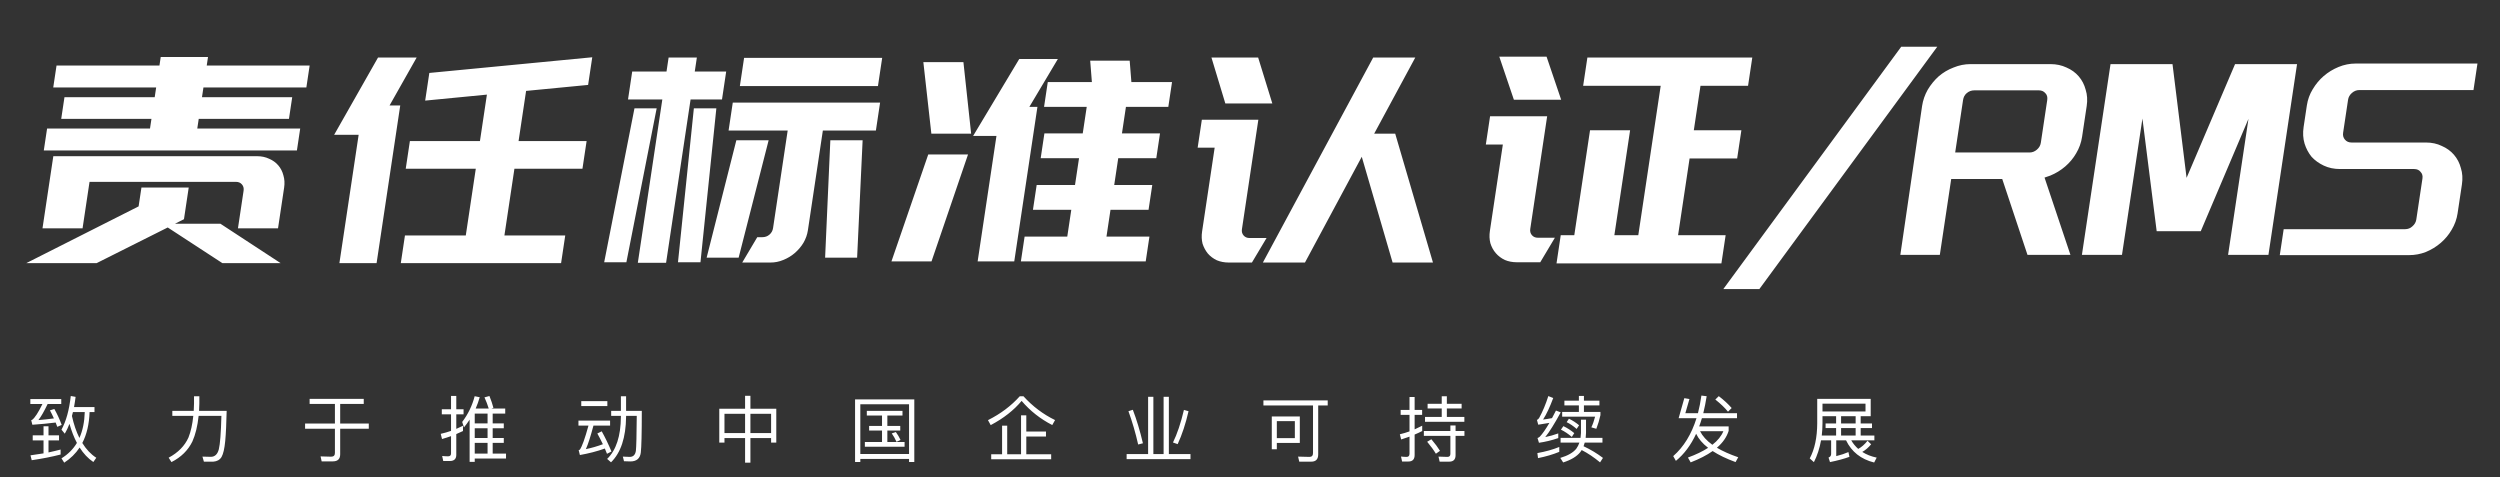 <svg width="555" height="106" viewBox="0 0 555 106" fill="none" xmlns="http://www.w3.org/2000/svg">
<rect x="0" y="0" width="555" height="106" fill="#333333" stroke="none"/>
<path d="M16.192 91.48H18.816C18.752 93.656 18.368 95.576 17.632 97.224C16.944 95.848 16.384 94.232 15.968 92.344C16.032 92.056 16.112 91.768 16.192 91.48ZM17.072 98.328C16.24 99.72 15.104 100.856 13.648 101.752L14.256 102.712C15.648 101.816 16.784 100.696 17.68 99.352C18.528 100.696 19.536 101.768 20.72 102.568L21.376 101.624C20.176 100.856 19.136 99.752 18.272 98.344C19.264 96.456 19.792 94.168 19.888 91.48H20.976V90.376H16.432C16.56 89.656 16.688 88.904 16.784 88.104L15.712 87.912C15.36 91.048 14.672 93.528 13.648 95.384L14.384 96.28C14.768 95.64 15.104 94.92 15.424 94.088C15.872 95.672 16.416 97.08 17.072 98.328ZM13.456 99.8C12.576 100.024 11.68 100.248 10.768 100.44V97.768H13.104V96.648H10.768V94.632H9.664V96.648H7.264V97.768H9.664V100.648C8.72 100.808 7.76 100.952 6.768 101.08L7.04 102.168C9.328 101.832 11.472 101.416 13.456 100.904V99.8ZM6.736 88.6V89.688H9.424C8.496 91.592 7.728 92.76 7.152 93.192C7.104 93.224 7.024 93.256 6.928 93.288L7.184 94.296C9.04 94.168 10.752 94.008 12.352 93.8C12.48 94.104 12.592 94.424 12.72 94.76L13.696 94.328C13.232 93.08 12.688 91.896 12.064 90.792L11.088 91.096C11.376 91.64 11.68 92.232 11.968 92.888C10.848 93.048 9.696 93.16 8.528 93.256C9.104 92.52 9.792 91.336 10.576 89.688H13.6V88.6H6.736ZM43.072 87.976V89.576C43.056 90.12 43.04 90.664 43.008 91.208H38.256V92.328H42.912C42.72 94.2 42.368 95.8 41.84 97.128C41.008 98.984 39.536 100.488 37.44 101.608L38.064 102.584C40.208 101.496 41.744 99.976 42.704 98.024C43.392 96.488 43.856 94.6 44.096 92.328H49.152C49.056 96.104 48.864 98.584 48.576 99.752C48.288 100.856 47.696 101.416 46.784 101.416C46.208 101.416 45.584 101.4 44.944 101.368L45.264 102.488H47.36C48.192 102.424 48.8 102.088 49.184 101.448C49.568 100.776 49.84 99.592 50 97.912C50.16 96.2 50.256 93.96 50.32 91.208H44.192C44.224 90.68 44.24 90.136 44.256 89.576V87.976H43.072ZM68.736 88.552V89.672H74.352V94.024H67.728V95.176H74.352V100.568C74.352 101.112 74.064 101.384 73.504 101.384C72.768 101.384 71.984 101.352 71.168 101.32L71.408 102.424H73.904C74.976 102.424 75.52 101.896 75.52 100.856V95.176H81.872V94.024H75.52V89.672H80.752V88.552H68.736ZM105.392 95.08H108.24V97.24H105.392V95.08ZM105.392 98.312H108.24V100.696H105.392V98.312ZM105.392 101.8H112.336V100.696H109.376V98.312H111.84V97.24H109.376V95.08H111.84V93.992H109.376V91.816H112.16V90.696H109.104L109.536 90.536C109.328 89.736 109.04 88.872 108.656 87.912L107.552 88.216C107.92 89.016 108.24 89.848 108.496 90.696H105.6C105.952 89.88 106.256 89.048 106.496 88.184L105.376 87.96C104.832 90.04 103.92 91.944 102.608 93.672L102.992 94.888C103.44 94.344 103.872 93.768 104.256 93.16V102.536H105.392V101.8ZM108.24 91.816V93.992H105.392V91.816H108.24ZM102.784 94.52C102.304 94.76 101.808 94.984 101.296 95.208V91.976H102.912V90.856H101.296V87.896H100.128V90.856H98.08V91.976H100.128V95.656C99.392 95.912 98.624 96.136 97.84 96.312L98.128 97.464C98.8 97.272 99.472 97.048 100.128 96.824V100.68C100.128 101.096 99.904 101.304 99.472 101.304C99.056 101.304 98.608 101.272 98.16 101.224L98.4 102.344H99.872C100.816 102.344 101.296 101.88 101.296 100.984V96.36C101.808 96.152 102.304 95.928 102.784 95.688V94.52ZM129.04 89.048V90.152H134.832V89.048H129.04ZM128.416 93.368V94.488H130.64C129.84 97.4 129.2 99.176 128.72 99.832C128.656 99.864 128.576 99.896 128.464 99.928L128.736 101.016C130.72 100.664 132.576 100.184 134.272 99.576C134.432 99.944 134.592 100.328 134.752 100.744L135.744 100.232C135.072 98.616 134.352 97.128 133.584 95.752L132.608 96.232C133.024 96.968 133.424 97.752 133.84 98.616C132.592 99.08 131.328 99.448 130.064 99.704C130.544 98.648 131.104 96.92 131.744 94.488H135.44V93.368H128.416ZM137.84 87.976V91.208H135.68V92.328H137.84V92.52C137.808 96.824 136.784 99.944 134.784 101.88L135.648 102.632C137.824 100.504 138.944 97.128 138.992 92.52V92.328H141.36C141.328 96.632 141.264 99.208 141.168 100.056C141.04 100.968 140.576 101.432 139.792 101.432C139.36 101.432 138.848 101.4 138.272 101.368L138.528 102.392C139.2 102.424 139.664 102.44 139.936 102.44C141.312 102.44 142.096 101.784 142.256 100.488C142.4 99.304 142.48 96.216 142.48 91.208H138.992V87.976H137.84ZM165.408 87.864V90.744H159.68V98.264H160.832V97.256H165.408V102.712H166.592V97.256H171.184V98.264H172.336V90.744H166.592V87.864H165.408ZM160.832 96.136V91.864H165.408V96.136H160.832ZM166.592 96.136V91.864H171.184V96.136H166.592ZM192.432 91.208V92.248H195.808V94.552H192.944V95.576H195.808V98.12H192V99.176H200.816V98.12H196.992V95.576H199.856V94.552H196.992V92.248H200.352V91.208H192.432ZM202.976 88.664H189.824V102.568H190.992V101.88H201.808V102.568H202.976V88.664ZM190.992 100.792V89.752H201.808V100.792H190.992ZM198.88 95.912L197.968 96.216C198.352 96.744 198.704 97.368 199.024 98.088L199.92 97.672C199.632 97.048 199.28 96.456 198.88 95.912ZM226.384 87.976C224.496 90.088 222.144 91.864 219.328 93.272L219.936 94.376C222.784 92.872 225.072 91.08 226.8 89C228.688 91.208 230.944 93 233.6 94.36L234.224 93.256C231.584 91.976 229.248 90.216 227.216 87.976H226.384ZM226.672 92.2V100.84H223.6V94.504H222.464V100.84H220.048V101.96H233.36V100.84H227.84V96.904H232.208V95.8H227.84V92.2H226.672ZM254.88 88.088V100.808H250.112V101.928H264.288V100.808H259.488V88.088H258.32V100.808H256.048V88.088H254.88ZM262.832 91C262.144 93.928 261.328 96.344 260.4 98.232L261.44 98.6C262.416 96.504 263.216 94.072 263.856 91.288L262.832 91ZM251.488 90.968L250.512 91.288C251.376 93.656 252.096 96.12 252.672 98.68L253.728 98.408C253.072 95.608 252.32 93.128 251.488 90.968ZM280.48 88.888V90.008H291.488V100.6C291.488 101.144 291.216 101.432 290.704 101.432C289.904 101.432 289.056 101.4 288.176 101.368L288.432 102.488H291.104C292.128 102.488 292.64 101.944 292.64 100.888V90.008H294.752V88.888H280.48ZM288.56 92.456H282.336V99.736H283.456V98.328H288.56V92.456ZM283.456 97.272V93.496H287.456V97.272H283.456ZM320.064 87.976V89.64H316.928V90.68H320.064V92.552H316.352V93.64H325.088V92.552H321.2V90.68H324.48V89.64H321.2V87.976H320.064ZM316.096 95.688V96.76H321.984V100.776C321.984 101.208 321.76 101.432 321.312 101.432C320.688 101.432 320.032 101.4 319.344 101.368L319.6 102.488H321.728C322.656 102.488 323.136 102.008 323.136 101.064V96.76H325.104V95.688H323.136V94.456H321.984V95.688H316.096ZM312.672 102.456C313.584 102.456 314.048 101.976 314.048 101.016V96.472C314.624 96.232 315.184 95.976 315.728 95.688V94.504C315.184 94.792 314.624 95.064 314.048 95.32V92.104H315.712V91H314.048V88.136H312.912V91H310.944V92.104H312.912V95.768C312.208 96.024 311.504 96.232 310.768 96.408L311.056 97.56C311.664 97.368 312.288 97.16 312.912 96.936V100.728C312.912 101.192 312.688 101.432 312.272 101.432C311.872 101.432 311.456 101.4 311.024 101.352L311.264 102.456H312.672ZM317.76 97.512L316.832 98.072C317.648 99.048 318.288 99.928 318.768 100.728L319.68 100.088C319.232 99.352 318.592 98.488 317.76 97.512ZM346.16 99.224C344.768 99.8 343.152 100.248 341.296 100.584L341.44 101.704C343.2 101.352 344.768 100.888 346.16 100.312V99.224ZM343.728 87.928C343.152 89.752 342.464 91.384 341.68 92.808C341.536 93.016 341.376 93.16 341.2 93.224L341.488 94.28C342.32 94.152 343.152 94.024 343.968 93.88C343.136 95.304 342.432 96.312 341.856 96.92C341.712 97.064 341.536 97.176 341.328 97.24L341.648 98.296C343.008 98.104 344.432 97.768 345.936 97.256V96.216C344.976 96.568 344 96.84 343.04 97.032C343.936 95.944 345.088 94.104 346.48 91.544L345.424 91.144C345.12 91.736 344.832 92.296 344.544 92.824C343.872 92.952 343.216 93.064 342.56 93.144C343.328 91.944 344.08 90.344 344.816 88.36L343.728 87.928ZM347.296 88.952V89.992H350.512V91.448H346.8V92.504H354.112C353.888 93.368 353.616 94.168 353.28 94.872L354.384 95.192C354.768 94.2 355.072 93.192 355.296 92.168V91.448H351.632V89.992H355.072V88.952H351.632V87.896H350.512V88.952H347.296ZM346.448 97.208V98.264H350.624C350.464 98.744 350.24 99.192 349.952 99.592C349.28 100.456 348.096 101.144 346.384 101.656L347.024 102.664C348.784 102.104 350.048 101.336 350.832 100.36C350.928 100.216 351.04 100.072 351.136 99.912C352.512 100.616 353.872 101.528 355.216 102.648L355.856 101.656C354.56 100.664 353.12 99.8 351.552 99.064C351.648 98.808 351.728 98.552 351.808 98.264H355.744V97.208H352.016C352.048 96.856 352.08 96.504 352.096 96.12V93.16H350.976V96.12C350.96 96.488 350.928 96.856 350.88 97.208H346.448ZM347.072 94.6L346.528 95.384C347.36 95.784 348.16 96.328 348.944 97L349.488 96.152C348.752 95.544 347.952 95.016 347.072 94.6ZM348.304 92.952L347.792 93.72C348.544 94.072 349.28 94.584 350.016 95.224L350.56 94.408C349.872 93.832 349.12 93.336 348.304 92.952ZM372.656 92.84H376.624C375.504 96.408 373.792 99.208 371.456 101.256L372.048 102.312C373.872 100.824 375.376 98.824 376.544 96.296C377.072 97.416 377.952 98.456 379.2 99.416C378 100.2 376.512 100.92 374.72 101.576L375.328 102.648C377.264 101.896 378.896 101.064 380.208 100.136C381.552 101.016 383.248 101.832 385.296 102.584L385.888 101.512C384.032 100.872 382.448 100.168 381.152 99.4C382.464 98.28 383.328 97.032 383.76 95.656V94.664H377.216C377.44 94.088 377.632 93.48 377.824 92.84H385.616V91.736H378.128C378.416 90.552 378.672 89.304 378.88 87.96L377.712 87.816C377.52 89.192 377.264 90.488 376.944 91.736H374.144L375.056 88.584L373.92 88.392L372.656 92.84ZM377.408 95.72H382.592C382.144 96.808 381.328 97.816 380.144 98.744C378.864 97.816 377.952 96.808 377.408 95.72ZM381.568 87.944L380.8 88.696C382 89.656 382.944 90.552 383.616 91.4L384.432 90.584C383.664 89.704 382.72 88.824 381.568 87.944ZM405.28 94.008V95.032H407.616V96.696H404.432C404.528 95.832 404.592 94.92 404.592 93.96V92.392H407.616V94.008H405.28ZM404.272 97.752H406.512V100.776C406.512 101.16 406.32 101.432 405.936 101.576L406.256 102.584C407.92 102.248 409.36 101.864 410.576 101.416L410.352 100.36C409.584 100.696 408.688 101 407.648 101.256V97.752H409.824C411.04 100.296 413.12 101.944 416.064 102.68L416.624 101.592C415.408 101.336 414.352 100.92 413.424 100.328C414.16 99.912 414.816 99.336 415.392 98.632L414.592 97.848C413.936 98.68 413.248 99.272 412.528 99.656C411.92 99.112 411.392 98.488 410.976 97.752H416.112V96.696H413.072V95.032H415.584V94.008H413.072V92.392H415.296V88.552H403.424V93.96C403.408 97.144 402.848 99.752 401.76 101.768L402.688 102.6C403.424 101.16 403.952 99.544 404.272 97.752ZM411.952 92.392V94.008H408.72V92.392H411.952ZM408.72 96.696V95.032H411.952V96.696H408.72ZM414.144 89.608V91.352H404.592V89.608H414.144Z" fill="white"/>
<path d="M35.682 12.65H46.178L45.894 14.549H68.742L68.011 19.423H45.163L44.84 21.575H64.872L64.15 26.385H44.118L43.796 28.537H66.644L65.913 33.41H43.065H32.569H9.721L10.452 28.537H33.3L33.623 26.385H13.591L14.312 21.575H34.344L34.667 19.423H11.819L12.55 14.549H35.398L35.682 12.65ZM52.825 50.689L54.078 42.334C54.161 41.786 54.038 41.322 53.711 40.942C53.384 40.562 52.943 40.372 52.389 40.372H19.877L18.329 50.689H9.433L11.835 34.676H57.083C58.064 34.676 58.953 34.866 59.749 35.246C60.552 35.583 61.226 36.069 61.771 36.702C62.316 37.334 62.696 38.073 62.911 38.917C63.168 39.761 63.224 40.668 63.079 41.638L61.721 50.689H52.825ZM48.945 49.676L62.291 58.411H49.363L37.238 50.499L21.459 58.411H5.843L30.772 45.816L31.399 41.638H41.895L40.841 48.664L38.833 49.676H48.945ZM92.496 12.777L86.485 23.41H88.853L83.603 58.411H75.347L79.619 29.929H74.179L83.919 12.777H92.496ZM106.546 31.322L108.093 21.005L94.39 22.334L95.311 16.195L131.481 12.714L130.56 18.853L116.793 20.182L115.122 31.322H130.226L129.305 37.461H114.201L111.98 52.271H125.484L124.563 58.411H88.979L89.9 52.271H103.404L105.625 37.461H90.073L90.994 31.322H106.546ZM195.846 12.84L194.906 19.106H164.25L165.19 12.84H195.846ZM162.676 22.777H195.38L194.449 28.98H182.673L179.351 51.132C179.205 52.102 178.874 53.031 178.357 53.917C177.847 54.761 177.199 55.52 176.415 56.195C175.68 56.828 174.836 57.335 173.884 57.714C172.973 58.094 172.027 58.284 171.046 58.284H164.774L168.115 52.651H169.267C169.864 52.651 170.383 52.461 170.824 52.081C171.265 51.702 171.53 51.217 171.619 50.626L174.865 28.98H161.745L162.676 22.777ZM156.871 57.208L163.471 31.132H170.639L163.975 57.208H156.871ZM191.503 31.132L190.279 57.208H183.175L184.335 31.132H191.503ZM154.703 12.777L154.238 15.878H161.214L160.284 22.081H153.308L147.869 58.347H141.597L147.036 22.081H139.42L140.35 15.878H147.966L148.431 12.777H154.703ZM139.056 58.221H134.128L140.854 24.043H145.782L139.056 58.221ZM159.03 24.043L155.504 58.221H150.512L154.038 24.043H159.03ZM214.9 34.296L206.796 58.031H197.9L206.068 34.296H214.9ZM215.593 29.676H206.761L204.984 13.79H213.88L215.593 29.676ZM234.848 13.094L228.517 23.727H230.309L225.164 58.031H217.036L221.213 30.182H216.029L226.272 13.094H234.848ZM245.638 52.525H255.174L254.348 58.031H247.564H226.636L227.462 52.525H236.934L237.826 46.575H229.314L230.14 41.069H238.652L239.544 35.119H231.032L231.858 29.613H240.37L241.253 23.727H231.781L232.607 18.22H242.399L242.023 13.473H250.791L251.167 18.22H260.191L259.365 23.727H249.957L249.074 29.613H257.522L256.696 35.119H248.248L247.356 41.069H255.804L254.978 46.575H246.53L245.638 52.525ZM318.118 58.284H309.158L302.312 34.803L289.702 58.284H280.358L304.847 12.777H314.191L305.065 29.676H309.737L318.118 58.284ZM268.943 12.777H279.311L282.455 22.967H272.023L268.943 12.777ZM266.81 26.575H270.586H279.226H279.354L275.709 50.879C275.626 51.427 275.749 51.892 276.076 52.271C276.403 52.651 276.844 52.841 277.398 52.841H281.174L277.926 58.284H272.806C271.825 58.284 270.933 58.115 270.13 57.778C269.334 57.398 268.663 56.892 268.118 56.259C267.615 55.626 267.232 54.908 266.969 54.107C266.754 53.263 266.719 52.356 266.865 51.385L269.656 32.777H265.88L266.81 26.575ZM361.883 28.917L358.389 52.208H363.701L368.676 19.043H351.46L352.399 12.777H389.007L388.068 19.043H377.508L376.027 28.917H386.587L385.647 35.182H375.087L372.533 52.208H383.093L382.154 58.474H345.546L346.485 52.208H349.493L352.987 28.917H361.883ZM332.844 12.587H343.34L346.579 22.144H336.083L332.844 12.587ZM339.718 50.816C339.636 51.364 339.758 51.828 340.085 52.208C340.412 52.588 340.853 52.778 341.408 52.778H345.184L341.936 58.221H336.752C335.77 58.221 334.878 58.052 334.076 57.714C333.279 57.335 332.608 56.828 332.063 56.195C331.518 55.562 331.117 54.824 330.86 53.98C330.645 53.136 330.61 52.229 330.756 51.259L333.632 32.081H329.856L330.796 25.815H334.572H343.34H343.468L339.718 50.816ZM390.579 64.17H382.579L422.072 10.372H430.072L390.579 64.17ZM455.17 38.98C454.718 39.149 454.291 39.297 453.888 39.423L459.635 56.575H450.099L444.497 39.739H433.168L430.643 56.575H421.875L426.703 23.537C426.893 22.271 427.308 21.068 427.948 19.929C428.631 18.79 429.441 17.798 430.378 16.954C431.358 16.11 432.459 15.456 433.68 14.992C434.908 14.486 436.162 14.233 437.442 14.233H455.234C456.514 14.233 457.692 14.486 458.768 14.992C459.851 15.456 460.755 16.11 461.482 16.954C462.209 17.798 462.721 18.79 463.02 19.929C463.367 21.026 463.443 22.229 463.247 23.537L462.221 30.372C462.025 31.68 461.586 32.904 460.903 34.043C460.269 35.14 459.462 36.111 458.482 36.955C457.502 37.798 456.398 38.474 455.17 38.98ZM454.486 22.208C454.581 21.575 454.444 21.068 454.074 20.689C453.71 20.267 453.23 20.056 452.633 20.056H438.297C437.657 20.056 437.092 20.267 436.602 20.689C436.161 21.068 435.893 21.575 435.798 22.208L434.051 33.853H450.563C451.161 33.853 451.704 33.642 452.194 33.22C452.684 32.798 452.974 32.292 453.062 31.701L454.486 22.208ZM482.296 14.233L485.42 39.486L496.184 14.233H509.944L503.593 56.575H494.633L499.161 26.385L488.573 51.322H478.781L475.619 26.322L471.081 56.575H462.185L468.536 14.233H482.296ZM523.769 19.992C523.172 19.992 522.628 20.203 522.138 20.625C521.648 21.047 521.359 21.554 521.271 22.144L520.169 29.486C520.081 30.077 520.218 30.583 520.582 31.005C520.945 31.427 521.425 31.638 522.023 31.638H538.535C539.857 31.638 541.035 31.891 542.069 32.398C543.151 32.862 544.056 33.516 544.782 34.36C545.509 35.204 546.022 36.195 546.32 37.334C546.668 38.431 546.743 39.634 546.547 40.942L545.579 47.398C545.389 48.664 544.953 49.866 544.27 51.005C543.636 52.102 542.829 53.073 541.849 53.917C540.869 54.761 539.765 55.436 538.537 55.942C537.358 56.406 536.108 56.639 534.785 56.639H506.113L506.977 50.879H533.921C534.561 50.879 535.104 50.668 535.552 50.246C536.042 49.824 536.331 49.318 536.42 48.727L537.786 39.613C537.875 39.022 537.735 38.537 537.365 38.157C537.044 37.735 536.564 37.524 535.924 37.524H519.476C518.153 37.524 516.954 37.271 515.878 36.765C514.802 36.258 513.897 35.604 513.164 34.803C512.48 33.959 511.964 32.988 511.617 31.891C511.275 30.752 511.203 29.528 511.399 28.22L512.121 23.41C512.317 22.102 512.753 20.9 513.43 19.802C514.113 18.663 514.92 17.693 515.85 16.891C516.83 16.047 517.934 15.372 519.162 14.866C520.39 14.359 521.665 14.106 522.988 14.106H549.996L549.113 19.992H523.769Z" fill="white"/>
</svg>
